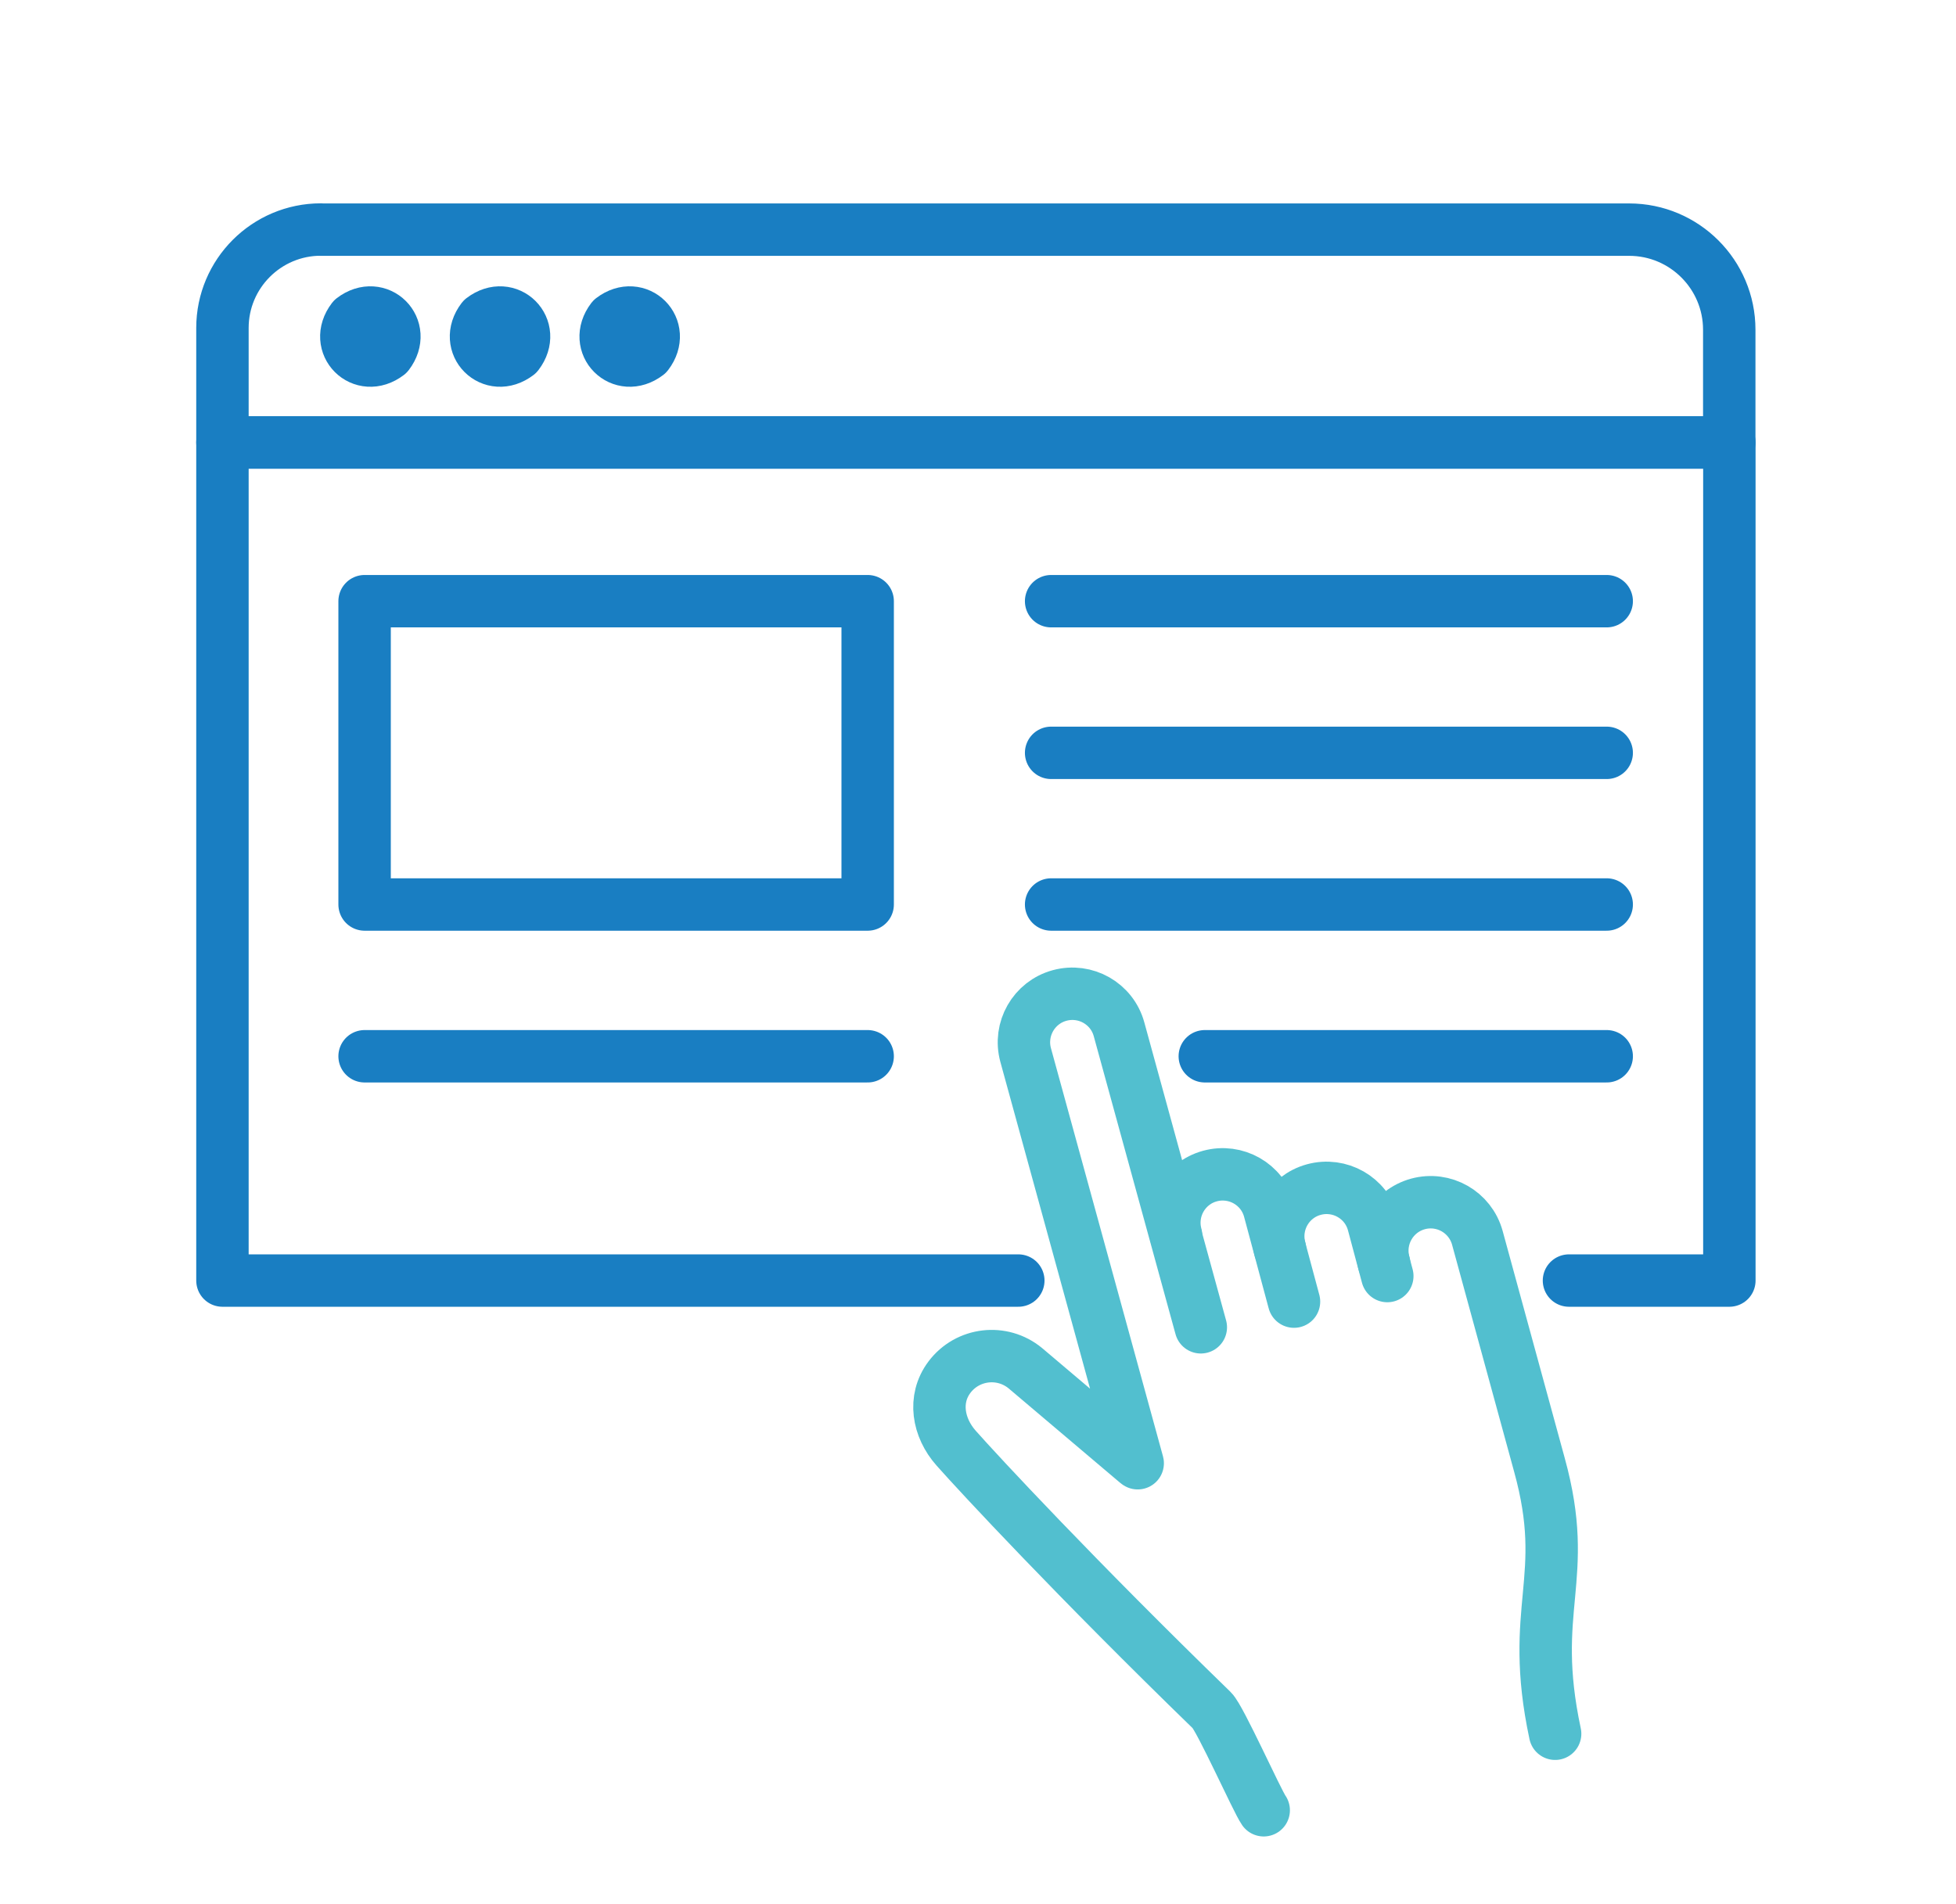 <?xml version="1.0" encoding="UTF-8"?>
<svg id="Layer_1" data-name="Layer 1" xmlns="http://www.w3.org/2000/svg" viewBox="0 0 186.59 181.63">
  <defs>
    <style>
      .cls-1 {
        stroke: #52bfcf;
      }

      .cls-1, .cls-2 {
        fill: none;
        stroke-linecap: round;
        stroke-linejoin: round;
        stroke-width: 5px;
      }

      .cls-2 {
        stroke: #197ec2;
      }
    </style>
  </defs>
  <g>
    <polyline class="cls-2" points="97.14 122.18 21.22 122.18 21.22 42.22 164.97 42.22 164.97 122.18 149.67 122.18"/>
    <path class="cls-2" d="M30.61,21.91h124.8c5.27,0,9.55,4.28,9.55,9.55v10.75H21.22v-10.92c0-5.18,4.21-9.39,9.39-9.39Z"/>
    <rect class="cls-2" x="34.78" y="57.36" width="47.99" height="28.94"/>
    <line class="cls-2" x1="100.27" y1="57.36" x2="153.27" y2="57.36"/>
    <line class="cls-2" x1="100.27" y1="71.83" x2="153.27" y2="71.83"/>
    <line class="cls-2" x1="100.27" y1="86.3" x2="153.27" y2="86.3"/>
    <line class="cls-2" x1="114.93" y1="100.78" x2="153.27" y2="100.78"/>
    <line class="cls-2" x1="34.78" y1="100.78" x2="82.77" y2="100.78"/>
    <g>
      <path class="cls-2" d="M33.65,30.43c2.45-1.87,5.23.91,3.36,3.36-2.45,1.87-5.23-.91-3.36-3.36Z"/>
      <path class="cls-2" d="M46.02,30.43c2.45-1.87,5.23.91,3.36,3.36-2.45,1.87-5.23-.91-3.36-3.36Z"/>
      <path class="cls-2" d="M58.39,30.43c2.45-1.87,5.23.91,3.36,3.36-2.45,1.87-5.23-.91-3.36-3.36Z"/>
    </g>
  </g>
  <g>
    <path class="cls-1" d="M132.03,120.54c-.67-2.46.77-4.99,3.23-5.67h0c2.46-.67,4.99.77,5.67,3.23,0,0,5.66,20.73,5.92,21.66,3.03,10.97-1.09,13.55,1.5,25.66"/>
    <path class="cls-1" d="M132.34,121.75l-1.34-5.02c-.67-2.46-3.21-3.9-5.67-3.23h0c-2.46.67-3.9,3.21-3.23,5.67"/>
    <path class="cls-1" d="M123.44,124.19l-2.35-8.75c-.67-2.46-3.21-3.9-5.67-3.23h0c-2.46.67-3.9,3.21-3.23,5.67"/>
    <path class="cls-1" d="M114.55,126.64l-7.8-28.43c-.67-2.46-3.21-3.9-5.67-3.23h0c-2.46.67-3.91,3.21-3.24,5.68l10.69,38.95-.07-.05-10.64-9.01c-2.22-1.84-5.52-1.45-7.25.85-1.57,2.09-1.09,4.82.64,6.77,2.23,2.52,11.48,12.47,24.4,25.02.79.76,4.31,8.64,4.94,9.53"/>
  </g>
</svg>